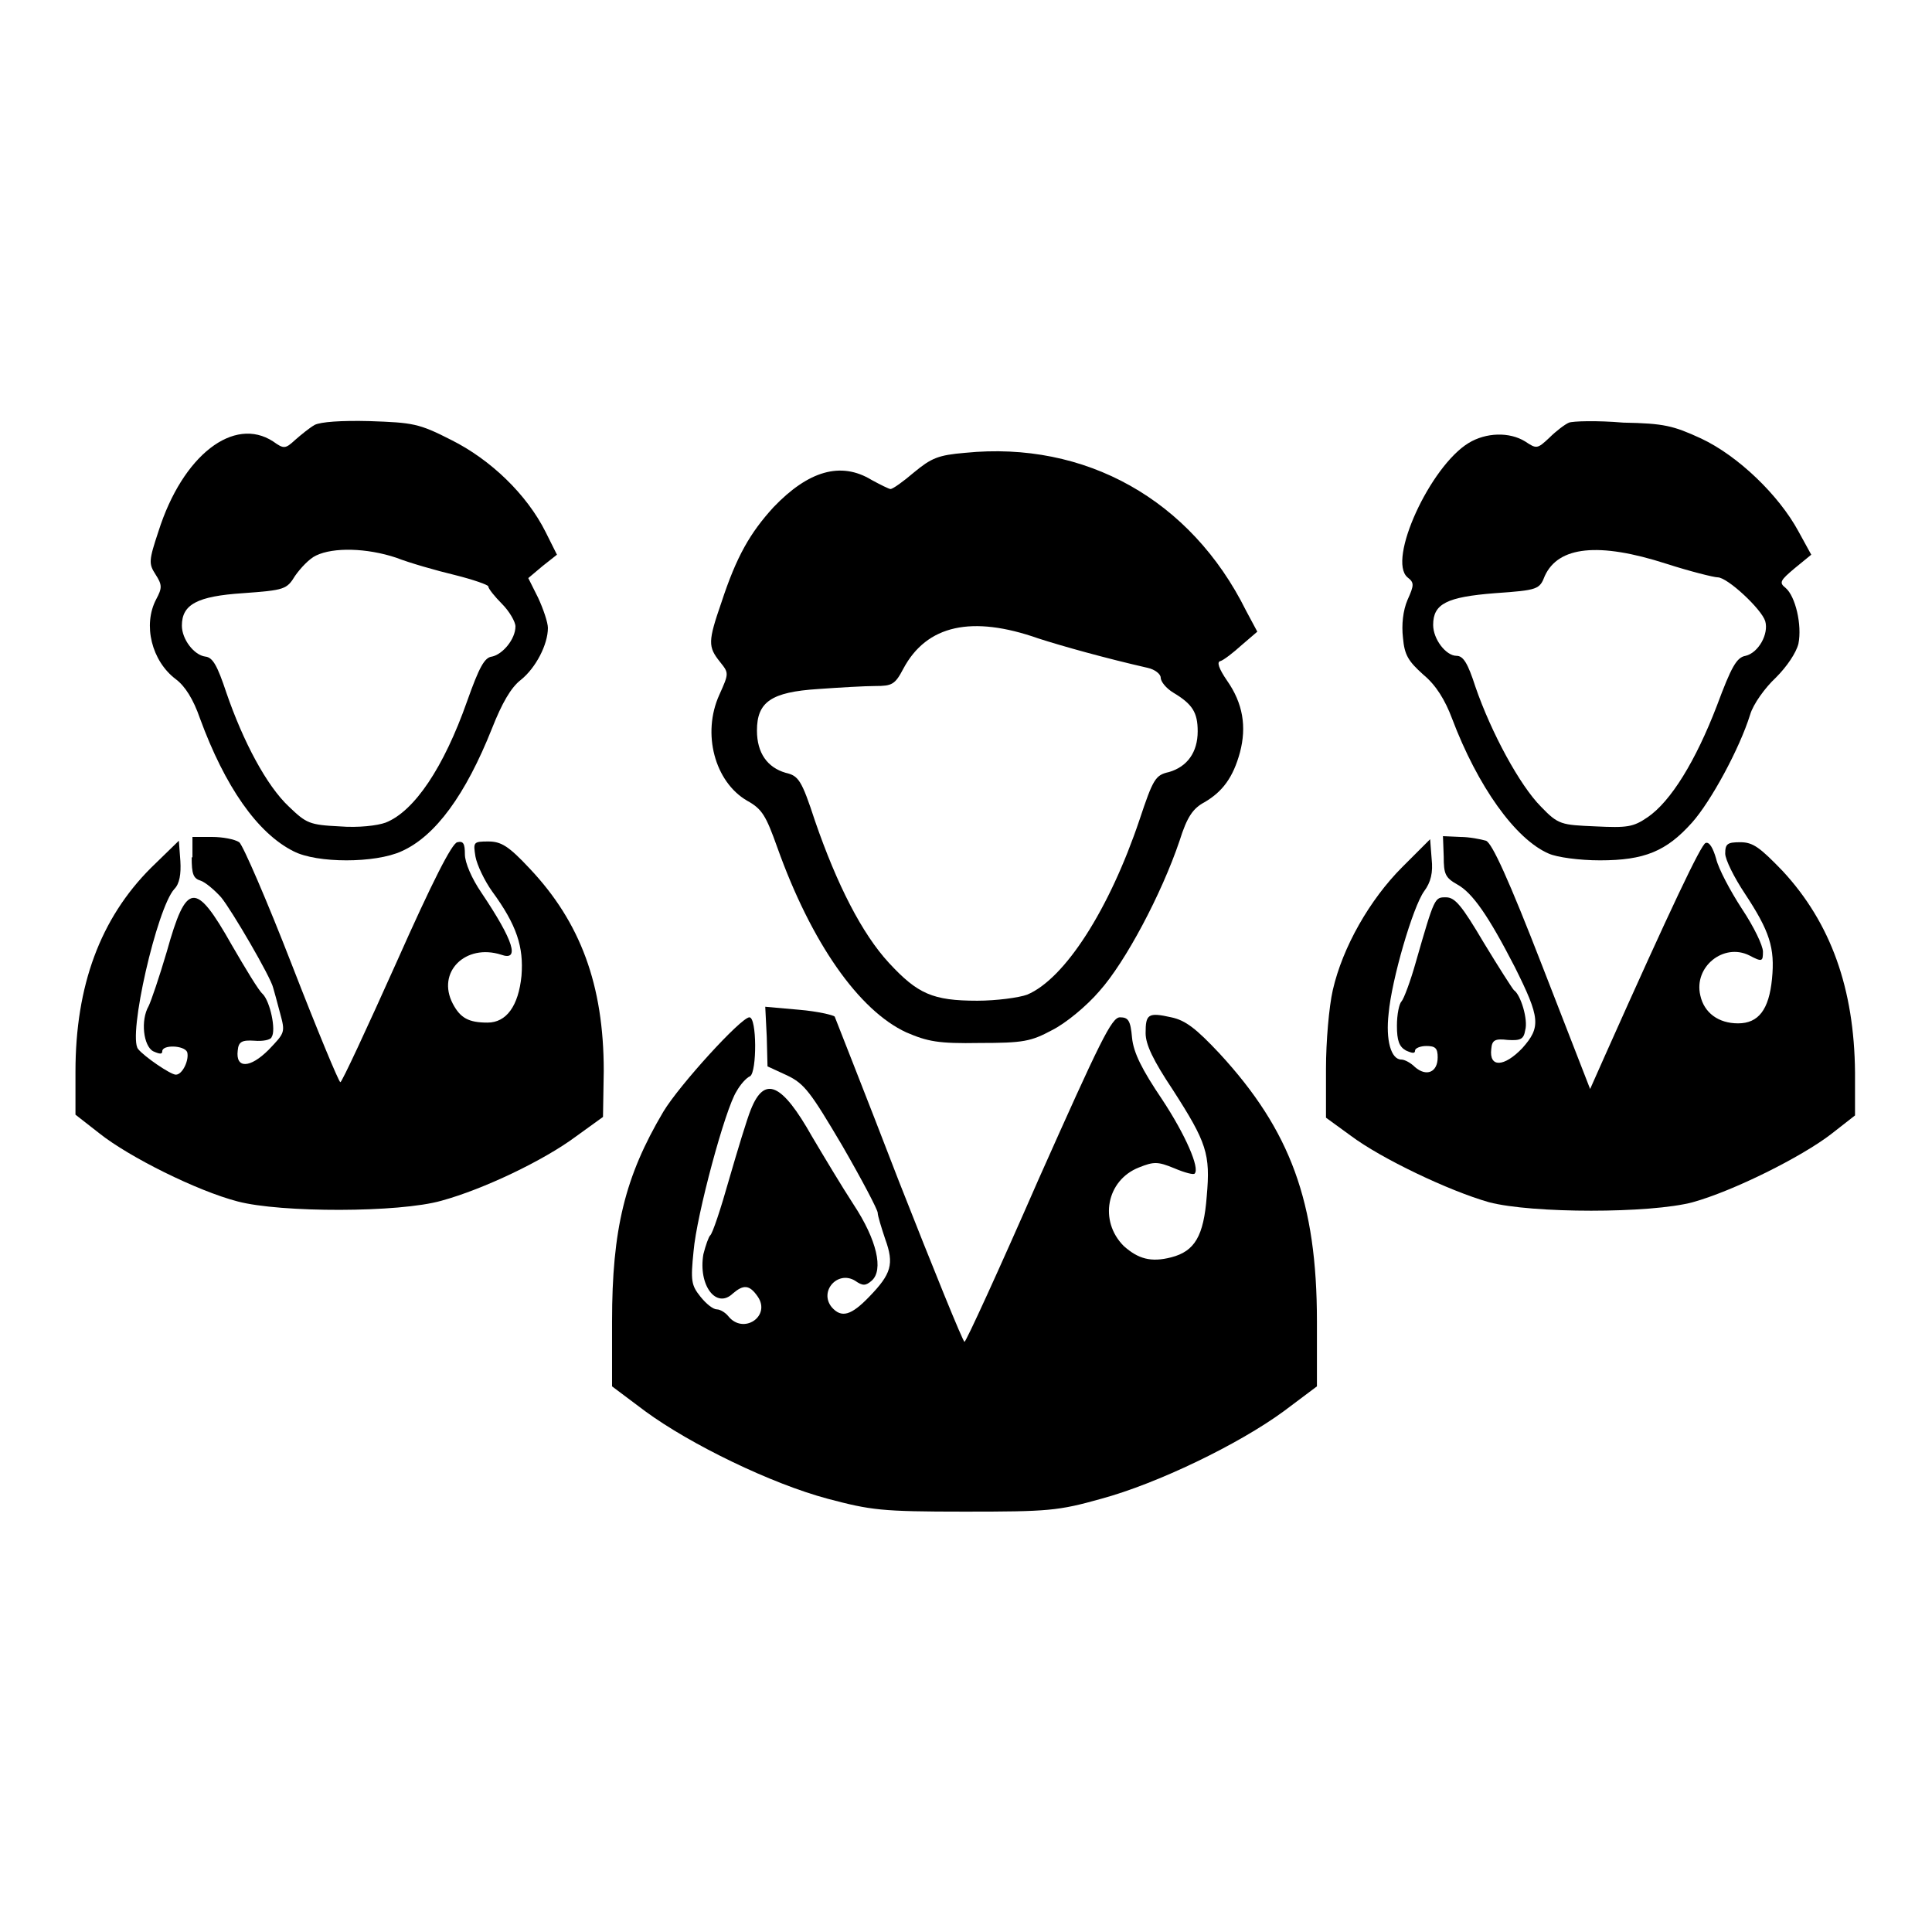 <?xml version="1.0" encoding="utf-8"?>
<!-- Svg Vector Icons : http://www.onlinewebfonts.com/icon -->
<!DOCTYPE svg PUBLIC "-//W3C//DTD SVG 1.1//EN" "http://www.w3.org/Graphics/SVG/1.1/DTD/svg11.dtd">
<svg version="1.1" xmlns="http://www.w3.org/2000/svg" xmlns:xlink="http://www.w3.org/1999/xlink" x="0px" y="0px" viewBox="0 0 256 256" enable-background="new 0 0 256 256" xml:space="preserve">
<g><g><g><path fill="#000000" d="M41.7,56.3c-0.7,0.4-1.8,1.3-2.6,2c-1.3,1.2-1.5,1.2-2.9,0.2c-5.2-3.4-12,1.8-15.2,11.9c-1.3,3.9-1.3,4.3-0.4,5.7c0.9,1.4,0.9,1.8,0.1,3.3c-1.8,3.4-0.6,8.2,2.6,10.6c1.2,0.9,2.3,2.6,3.2,5.2c3.3,9,7.6,15.2,12.4,17.6c3.1,1.6,10.8,1.6,14.3,0c4.5-2,8.5-7.5,12-16.3c1.3-3.3,2.5-5.4,3.8-6.4c2-1.6,3.6-4.7,3.6-6.9c0-0.7-0.6-2.5-1.3-4l-1.3-2.6l1.9-1.6l1.9-1.5l-1.5-3c-2.5-5-7.3-9.6-12.5-12.2c-4.3-2.2-5.1-2.3-10.8-2.5C45.2,55.7,42.5,55.9,41.7,56.3z M52.5,73.9c1.8,0.7,5.3,1.7,7.8,2.3c2.4,0.6,4.4,1.3,4.4,1.5c0,0.3,0.9,1.4,1.8,2.3c1,1,1.8,2.4,1.8,3c0,1.7-1.7,3.7-3.1,4c-1,0.1-1.7,1.4-3.3,5.9c-3.1,8.8-7,14.6-10.8,16.1c-1.1,0.4-3.6,0.7-6.1,0.5c-4-0.2-4.4-0.4-6.7-2.6c-3-2.8-6.1-8.7-8.3-15.1c-1.2-3.6-1.8-4.7-2.8-4.8c-1.5-0.2-3.1-2.3-3.1-4.1c0-2.8,2-3.9,8.1-4.3c5.5-0.4,5.8-0.5,6.9-2.3c0.7-1,1.9-2.3,2.8-2.7C44.2,72.5,48.6,72.6,52.5,73.9z"/><path fill="#000000" d="M207.9,56c-0.5,0.2-1.7,1.1-2.6,2c-1.6,1.5-1.7,1.5-3.2,0.5c-2.1-1.3-5.2-1.2-7.5,0.2c-5.1,3.1-10.8,15.5-8.1,17.8c0.9,0.7,0.9,1,0,3c-0.6,1.4-0.8,3.3-0.6,5c0.2,2.3,0.7,3.1,2.7,4.9c1.7,1.4,2.9,3.4,3.8,5.8c3.4,9,8.4,16,12.8,17.9c1.1,0.5,4.1,0.9,6.8,0.9c5.9,0,8.8-1.2,12.2-5c2.5-2.8,6.3-9.8,7.7-14.3c0.4-1.4,2-3.6,3.4-4.9c1.5-1.5,2.7-3.3,3-4.5c0.5-2.5-0.4-6.3-1.7-7.4c-0.9-0.7-0.7-1,1.2-2.6l2.2-1.8l-1.7-3.1c-2.6-4.8-8-10-12.9-12.3c-3.7-1.7-4.9-2-10.3-2.1C211.6,55.7,208.4,55.8,207.9,56z M220.8,74.7c3.1,1,6.3,1.8,6.8,1.8c1.3,0,5.8,4.2,6.3,5.8c0.5,1.7-0.9,4.2-2.6,4.6c-1.2,0.2-1.9,1.5-3.8,6.6c-2.8,7.3-6.1,12.7-9.2,14.8c-1.9,1.3-2.7,1.4-6.9,1.2c-4.5-0.2-4.9-0.2-7.2-2.6c-2.8-2.8-6.6-9.8-8.7-15.9c-1-3.1-1.6-4.1-2.5-4.1c-1.4,0-3.1-2.2-3.1-4.1c0-2.8,1.8-3.7,8.2-4.2c5.7-0.4,5.9-0.5,6.6-2.3C206.5,72.4,211.8,71.8,220.8,74.7z"/><path fill="#000000" d="M127.9,60c-3.6,0.3-4.5,0.7-6.8,2.6c-1.4,1.2-2.8,2.2-3.1,2.2c-0.2,0-1.4-0.6-2.5-1.2c-4.1-2.5-8.4-1.2-13,3.6c-3.1,3.4-4.9,6.5-6.9,12.6c-1.8,5.2-1.8,5.9-0.2,7.9c1.2,1.5,1.2,1.5-0.1,4.4c-2.3,5.1-0.6,11.5,3.7,14c2,1.1,2.5,2,4,6.2c4.5,12.6,10.8,21.6,17.1,24.5c2.8,1.2,4.2,1.5,9.7,1.4c5.8,0,6.8-0.2,9.6-1.7c1.8-0.9,4.6-3.2,6.3-5.2c3.4-3.8,8.2-12.8,10.6-19.9c1-3.2,1.8-4.3,3.3-5.1c2.4-1.4,3.8-3.3,4.7-6.6c0.9-3.4,0.4-6.5-1.7-9.5c-1.1-1.6-1.4-2.5-0.9-2.6c0.4-0.1,1.7-1.1,2.8-2.1l2.1-1.8l-1.5-2.8C157.8,66.2,143.8,58.4,127.9,60z M137.6,84.6c3.1,1,8.8,2.6,14.5,3.9c0.9,0.2,1.7,0.8,1.7,1.3c0,0.5,0.7,1.4,1.7,2c2.5,1.5,3.2,2.6,3.2,5.1c0,2.8-1.4,4.7-3.8,5.4c-1.8,0.4-2.1,0.9-3.9,6.3c-4,11.9-9.9,21.1-14.9,23.2c-1.1,0.4-4.1,0.8-6.6,0.8c-5.9,0-7.9-0.9-11.7-5c-3.6-3.9-6.9-10.4-9.8-18.8c-1.8-5.5-2.2-6-3.9-6.4c-2.4-0.7-3.8-2.6-3.8-5.6c0-3.8,1.9-5.1,8.1-5.5c2.8-0.2,6.2-0.4,7.6-0.4c2.2,0,2.6-0.2,3.7-2.3C122.8,82.8,128.8,81.5,137.6,84.6z"/><path fill="#000000" d="M25.4,113.6c0,2.2,0.2,2.8,1.2,3.1c0.6,0.2,1.8,1.2,2.7,2.2c1.4,1.7,6.6,10.6,6.9,12c0.1,0.3,0.5,1.8,0.9,3.3c0.7,2.6,0.7,2.6-1.5,4.9c-2.5,2.5-4.4,2.5-4.1,0.1c0.1-1.2,0.6-1.4,2.2-1.3c1.1,0.1,2.2-0.1,2.3-0.5c0.6-0.9-0.2-4.7-1.2-5.7c-0.5-0.4-2.3-3.4-4.1-6.5c-4.8-8.5-6-8.4-8.6,0.9c-1,3.4-2.1,6.6-2.4,7.2c-1.1,1.9-0.7,5.3,0.6,6c0.9,0.4,1.2,0.4,1.2,0c0-0.9,2.9-0.8,3.3,0.1c0.3,1-0.6,3-1.5,3c-0.7,0-4.2-2.4-5-3.4c-1.4-1.7,2.5-18.7,4.8-21.2c0.7-0.7,0.9-2,0.8-3.7l-0.2-2.7L20,115c-6.7,6.7-10,15.6-10,27v5.7l3.2,2.5c3.9,3.1,12.9,7.6,18.3,9c5.7,1.5,21.4,1.5,27-0.1c5.5-1.5,13.5-5.3,17.8-8.5l3.6-2.6l0.1-6.1c0-11.4-3.1-19.7-9.8-26.8c-2.8-3-3.8-3.6-5.5-3.6c-2,0-2,0.1-1.7,2c0.2,1.1,1.2,3.2,2.2,4.6c3.3,4.5,4.2,7.4,3.9,11.2c-0.4,4-2,6.2-4.5,6.2c-2.5,0-3.6-0.6-4.6-2.5c-2.2-4.2,1.7-8,6.4-6.5c2.5,0.9,1.7-1.8-2.6-8.2c-1.3-1.9-2.2-4-2.2-5.1c0-1.4-0.2-1.8-1-1.6c-0.7,0.1-3.3,5.2-8.1,16c-3.9,8.7-7.2,15.8-7.4,15.8c-0.2,0-3.1-7-6.4-15.5c-3.3-8.5-6.5-15.9-7-16.3c-0.6-0.4-2.2-0.7-3.6-0.7h-2.6V113.6z"/><path fill="#000000" d="M191.3,113.5c0,2.3,0.2,2.8,1.8,3.7c2,1.1,4.1,4.1,7.6,10.9c3.4,6.8,3.5,8,1,10.8c-2.4,2.5-4.4,2.6-4.1,0.1c0.1-1.2,0.5-1.4,2.2-1.2c1.7,0.1,2.1-0.1,2.3-1.3c0.4-1.4-0.6-4.7-1.5-5.3c-0.2-0.2-2-3-4-6.3c-2.9-4.9-3.8-6-5-6c-1.5,0-1.5-0.1-4,8.6c-0.7,2.5-1.6,4.9-1.9,5.2c-0.3,0.3-0.6,1.7-0.6,3.2c0,2,0.3,2.8,1.2,3.3c0.9,0.4,1.2,0.4,1.2,0c0-0.3,0.7-0.6,1.5-0.6c1.2,0,1.5,0.3,1.5,1.5c0,2-1.5,2.6-3,1.3c-0.6-0.6-1.4-1-1.8-1c-1.4,0-2.1-2.6-1.7-6.1c0.4-4.5,3.2-14.1,4.7-16.2c0.9-1.2,1.2-2.5,1-4.3l-0.2-2.6l-3.7,3.7c-4.3,4.3-7.9,10.6-9.2,16.3c-0.5,2.2-0.9,6.8-0.9,10.4v6.5l3.3,2.4c4,3,13,7.3,18.3,8.8c5.7,1.5,21.4,1.5,27,0c5.4-1.5,14.4-6,18.3-9l3.2-2.5v-5.7c-0.1-11.1-3.2-19.8-9.6-26.7c-3-3.1-3.9-3.8-5.6-3.8s-2,0.2-2,1.5c0,0.8,1.2,3.2,2.6,5.3c3.3,5,4,7.2,3.6,11.3c-0.4,4.1-1.8,5.9-4.5,5.9c-2.6,0-4.5-1.4-5-3.7c-0.9-3.8,3.1-7,6.5-5.3c1.7,0.9,1.8,0.8,1.8-0.5c0-0.8-1.2-3.3-2.8-5.7c-1.5-2.3-3.1-5.3-3.4-6.6c-0.4-1.4-0.9-2.3-1.4-2.1c-0.6,0.2-4.6,8.6-13.3,28.1l-2,4.5l-6.3-16.2c-4.5-11.6-6.7-16.4-7.5-16.7c-0.7-0.2-2.2-0.5-3.4-0.5l-2.3-0.1L191.3,113.5L191.3,113.5z"/><path fill="#000000" d="M101.6,137.4l0.1,3.9l2.6,1.2c2.3,1.1,3.1,2.2,7.3,9.3c2.6,4.5,4.7,8.5,4.7,8.9c0,0.4,0.5,2,1,3.5c1.2,3.3,0.8,4.6-2.1,7.6c-2.4,2.5-3.7,2.9-5,1.4c-1.7-2.1,0.8-4.9,3.1-3.5c1,0.7,1.4,0.7,2.2,0c1.6-1.4,0.7-5.4-2.4-10.1c-1.5-2.3-3.9-6.3-5.5-9c-4-7.1-6.3-8.1-8.1-3.6c-0.5,1.2-1.8,5.5-2.9,9.3c-1.1,3.9-2.2,7.2-2.5,7.4c-0.2,0.2-0.6,1.3-0.9,2.5c-0.7,4.1,1.7,7.3,3.9,5.2c1.4-1.2,2.2-1.2,3.3,0.4c1.8,2.6-1.9,5.1-3.9,2.6c-0.4-0.5-1.1-0.9-1.5-0.9c-0.5,0-1.4-0.7-2.2-1.7c-1.2-1.5-1.3-2.1-0.9-6c0.4-4.8,4.2-18.9,5.7-21.2c0.5-0.9,1.3-1.8,1.8-2c0.9-0.6,0.9-7.8-0.1-7.8c-1.1,0-9.3,9-11.4,12.5c-5.1,8.6-6.8,15.6-6.8,27.8v8.6l4.4,3.3c6,4.4,16.7,9.6,24.2,11.6c5.7,1.5,7,1.7,18.1,1.7c11.1,0,12.4-0.1,18.1-1.7c7.4-2,18.2-7.2,24.2-11.6l4.4-3.3v-8.6c0-15.8-3.5-25.3-12.9-35.5c-3.1-3.3-4.5-4.4-6.4-4.8c-3.1-0.7-3.4-0.4-3.4,2.1c0,1.5,1,3.6,3.6,7.5c4.5,7,5,8.5,4.5,14.1c-0.4,5.3-1.6,7.3-4.7,8.1c-2.7,0.7-4.4,0.2-6.3-1.5c-3.3-3.3-2.3-8.7,2-10.4c2-0.8,2.5-0.8,4.7,0.1c1.4,0.6,2.6,0.9,2.7,0.7c0.7-0.7-1.2-5.1-4.3-9.8c-2.7-4-3.8-6.2-4-8.2c-0.2-2.3-0.5-2.7-1.6-2.7c-1.1,0-2.6,3.1-10.8,21.5c-5.2,11.9-9.6,21.5-9.8,21.5c-0.2,0-4.1-9.6-8.7-21.3c-4.5-11.7-8.4-21.5-8.5-21.8c-0.2-0.2-2.3-0.7-4.7-0.9l-4.5-0.4L101.6,137.4L101.6,137.4z"/></g></g></g>
</svg>